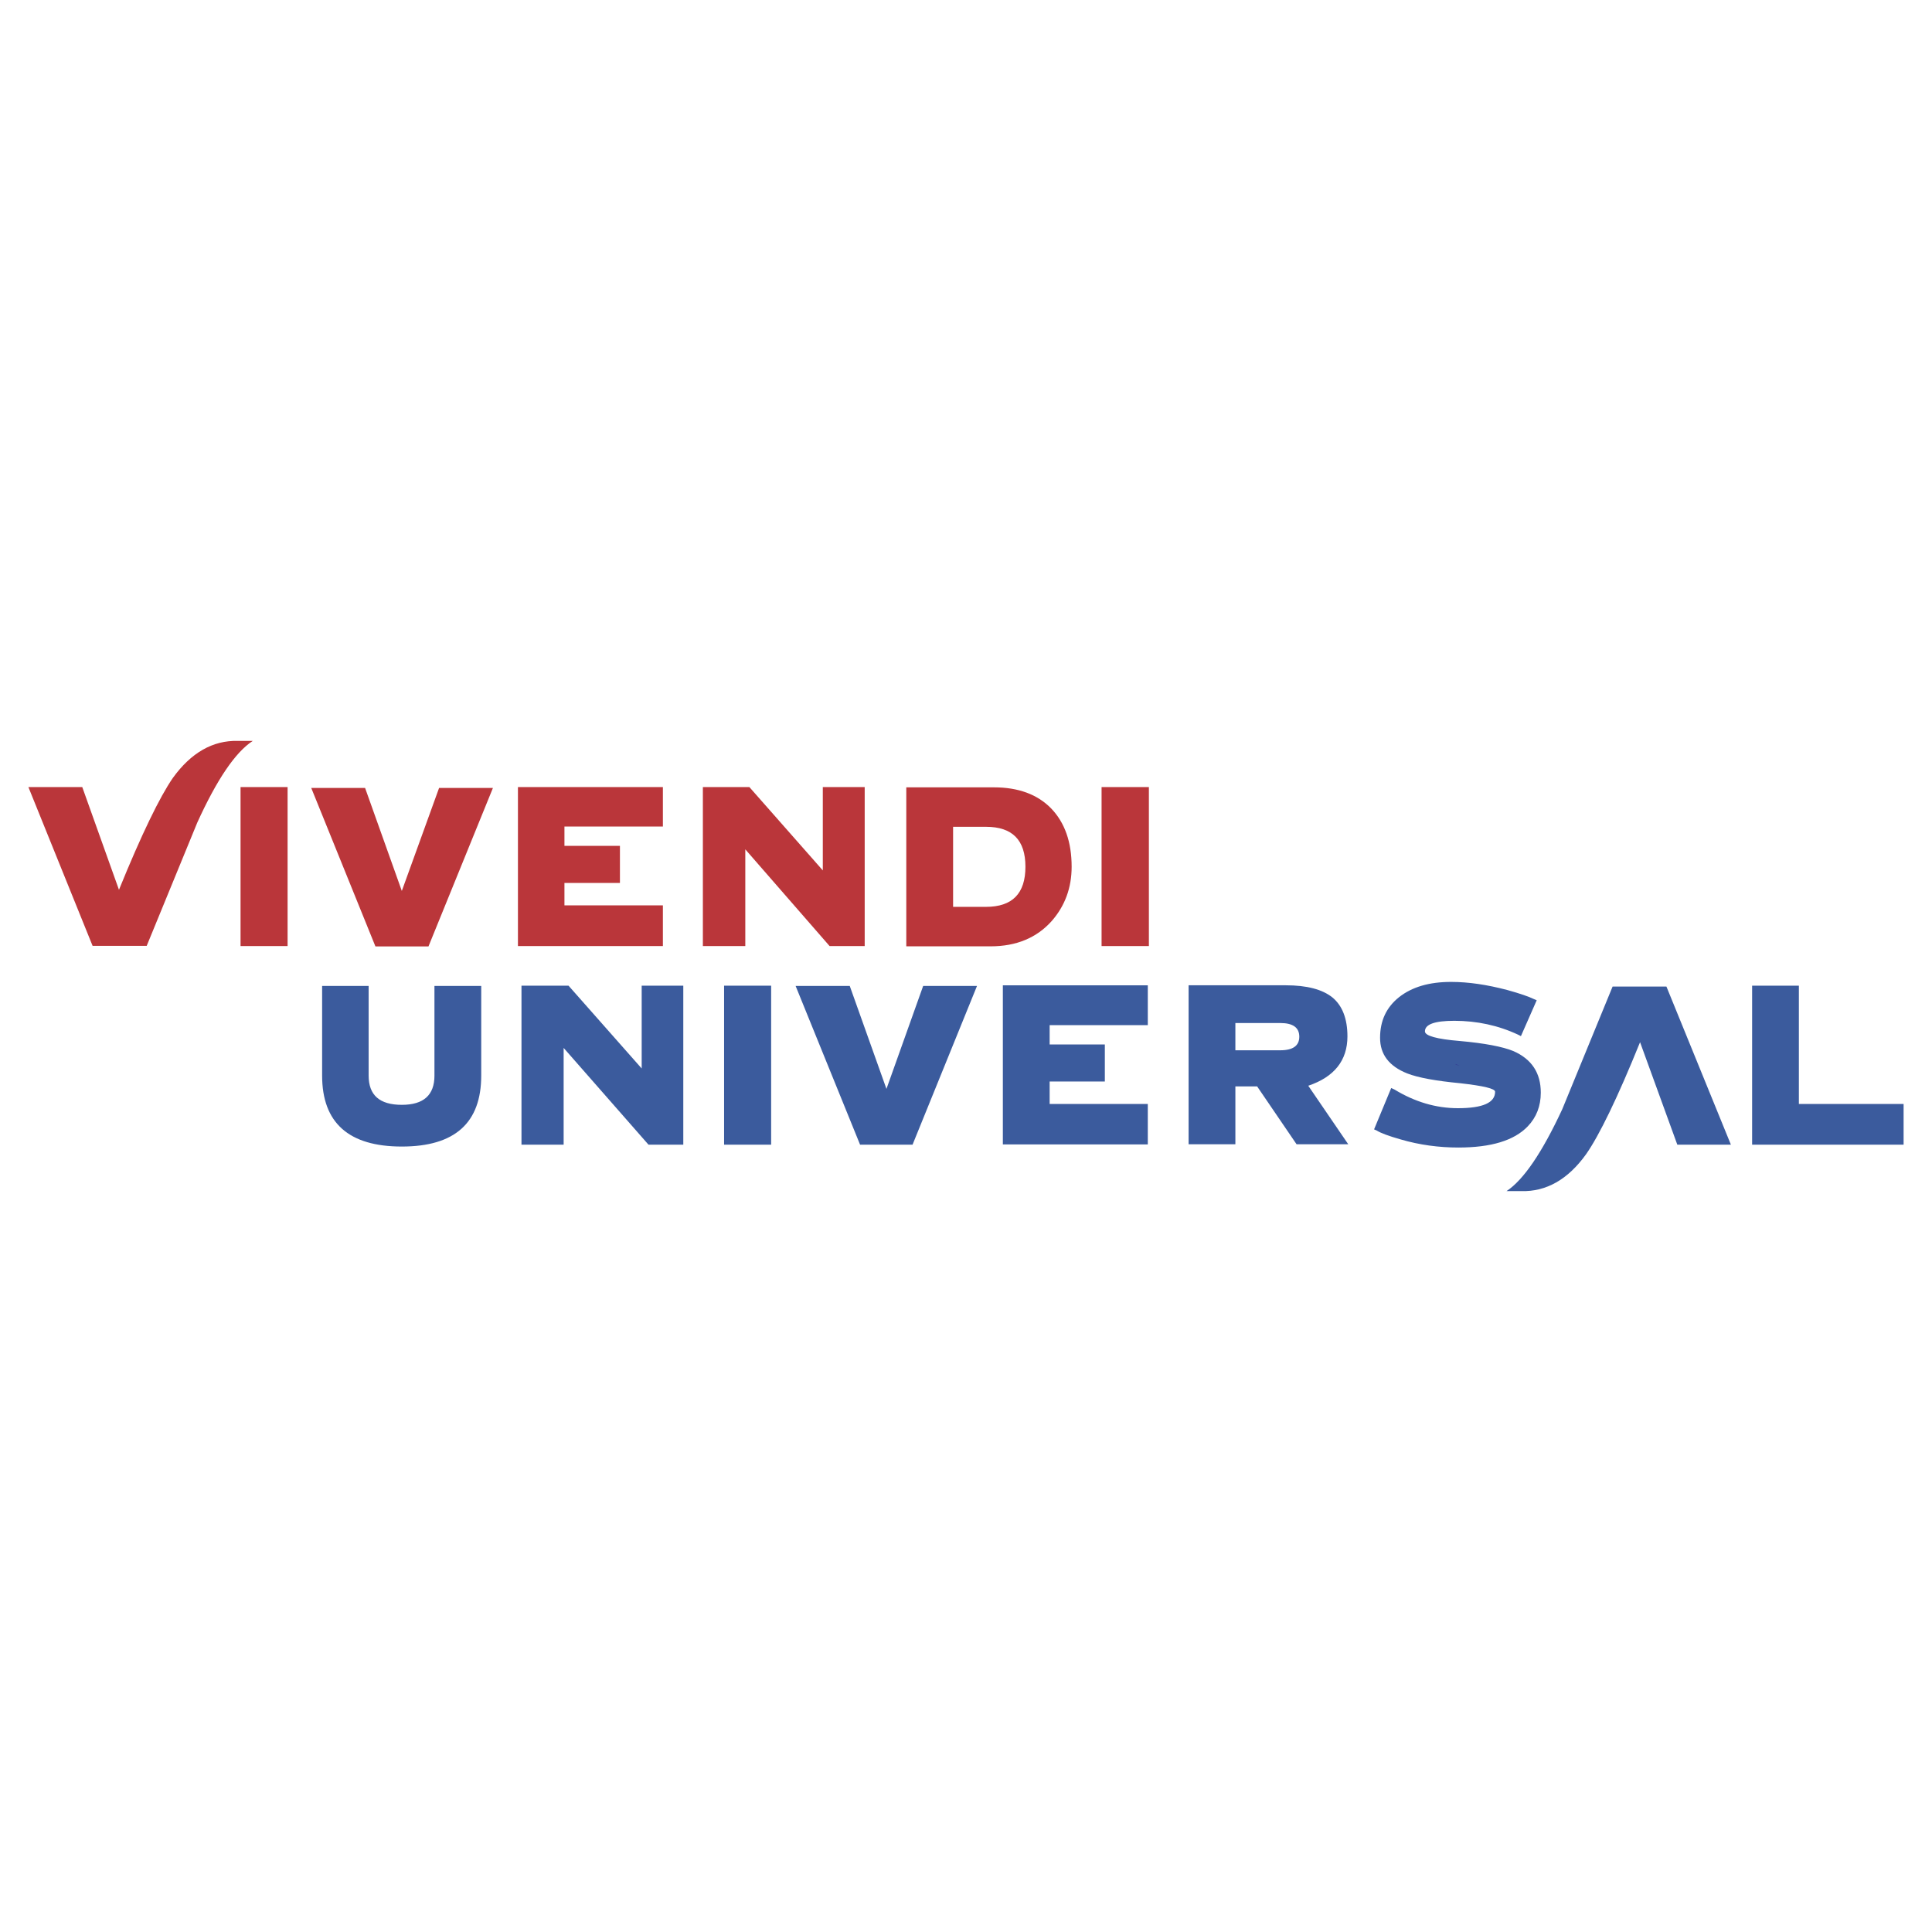 <svg xmlns="http://www.w3.org/2000/svg" width="2500" height="2500" viewBox="0 0 192.756 192.756"><g fill-rule="evenodd" clip-rule="evenodd"><path fill="#fff" d="M0 0h192.756v192.756H0V0z"/><path d="M2.834 78.528l6.403 15.838h5.4l5.047-12.299c1.954-4.297 3.798-7.019 5.535-8.147h-1.492c-2.497-.064-4.667 1.18-6.485 3.699-1.303 1.891-3.12 5.617-5.372 11.157L8.208 78.528H2.834zM23.999 94.391h4.694V78.528h-4.694v15.863zM40.089 88.888l-3.664-10.273h-5.372l6.404 15.812h5.291l6.431-15.812h-5.372l-3.718 10.273zM51.675 94.391h14.462v-4.062h-9.822v-2.237h5.536V84.39h-5.536v-1.925h9.822v-3.937H51.675v15.863zM70.126 94.391h4.233v-9.652l8.412 9.652h3.5V78.528h-4.179v8.312l-7.325-8.312h-4.641v15.863zM99.158 78.553h-8.737v15.863h8.413c2.576 0 4.611-.858 6.105-2.535 1.301-1.491 1.979-3.291 1.979-5.404 0-2.458-.678-4.409-2.061-5.837-1.357-1.38-3.255-2.087-5.699-2.087zm-.787 11.924H95.09V82.49h3.281c2.633 0 3.936 1.317 3.936 3.987 0 2.671-1.303 4-3.936 4zM109.904 94.391h4.721V78.528h-4.721v15.863z" fill="#ba363a"/><path d="M43.346 107.309c0 1.951-1.085 2.92-3.256 2.92-2.226 0-3.311-.969-3.311-2.92v-8.943h-4.641v8.943c0 4.721 2.66 7.082 7.951 7.082 5.292 0 7.923-2.361 7.923-7.082v-8.943h-4.667v8.943h.001zM68.172 114.203V98.34h-4.151v8.262l-7.299-8.262h-4.694v15.863h4.206v-9.652l8.465 9.652h3.473zM72.243 114.203h4.694V98.34h-4.694v15.863zM84.779 98.365h-5.401l6.431 15.838h5.237l6.431-15.838h-5.372l-3.664 10.274-3.662-10.274zM114.516 98.303h-14.461v15.875h14.461v-4.037h-9.793v-2.237h5.507v-3.699h-5.507v-1.926h9.793v-3.976zM134.434 103.396c0-1.766-.516-3.068-1.494-3.877-1.004-.807-2.549-1.217-4.666-1.217h-9.688v15.863h4.668v-5.775h2.17l3.936 5.775h5.156l-3.99-5.84c2.578-.868 3.908-2.507 3.908-4.929zm-11.18 1.391v-2.719h4.477c1.275 0 1.9.457 1.9 1.365 0 .895-.625 1.354-1.9 1.354h-4.477zM153.02 99.67c-.461-.225-1.328-.535-2.633-.895-2.035-.535-3.879-.809-5.615-.809-2.172 0-3.881.498-5.184 1.518-1.275 1.018-1.898 2.359-1.898 4.061 0 1.652.895 2.832 2.713 3.553 1.086.424 2.85.744 5.318.98 2.307.262 3.445.535 3.445.844 0 1.096-1.221 1.643-3.717 1.643-2.17 0-4.287-.623-6.322-1.863l-.326-.15-1.709 4.125.271.123c.408.25 1.166.535 2.389.883 1.871.547 3.799.807 5.75.807 3.258 0 5.564-.695 6.92-2.111.869-.906 1.303-2.023 1.303-3.367 0-1.949-.895-3.34-2.74-4.148-1.059-.434-2.85-.783-5.346-1.004-2.307-.188-3.473-.523-3.473-.959 0-.707.977-1.055 2.93-1.055 2.254 0 4.396.459 6.377 1.391l.271.137 1.574-3.578-.298-.126z" fill="#3b5b9d"/><path fill="#323b92" d="M145.232 106.168l.352.123v.023l-.352-.146z"/><path fill="#323b92" d="M145.232 106.217v-.065l.352.188-.352-.123z"/><path d="M158.258 115.137c1.301-1.865 3.119-5.592 5.371-11.158l3.717 10.225h5.346l-6.432-15.775h-5.371l-5.02 12.234c-2.008 4.322-3.854 7.045-5.562 8.174h1.492c2.469.063 4.64-1.155 6.459-3.7zm3.39-6.461l-.354-.125.354.125z" fill="#3b5b9d"/><path fill="#323b92" d="M161.648 108.676l-.353-.125.353.125z"/><path fill="#3b5b9d" d="M189.922 110.141h-10.447V98.34h-4.666v15.863h15.113v-4.062z"/></g></svg>